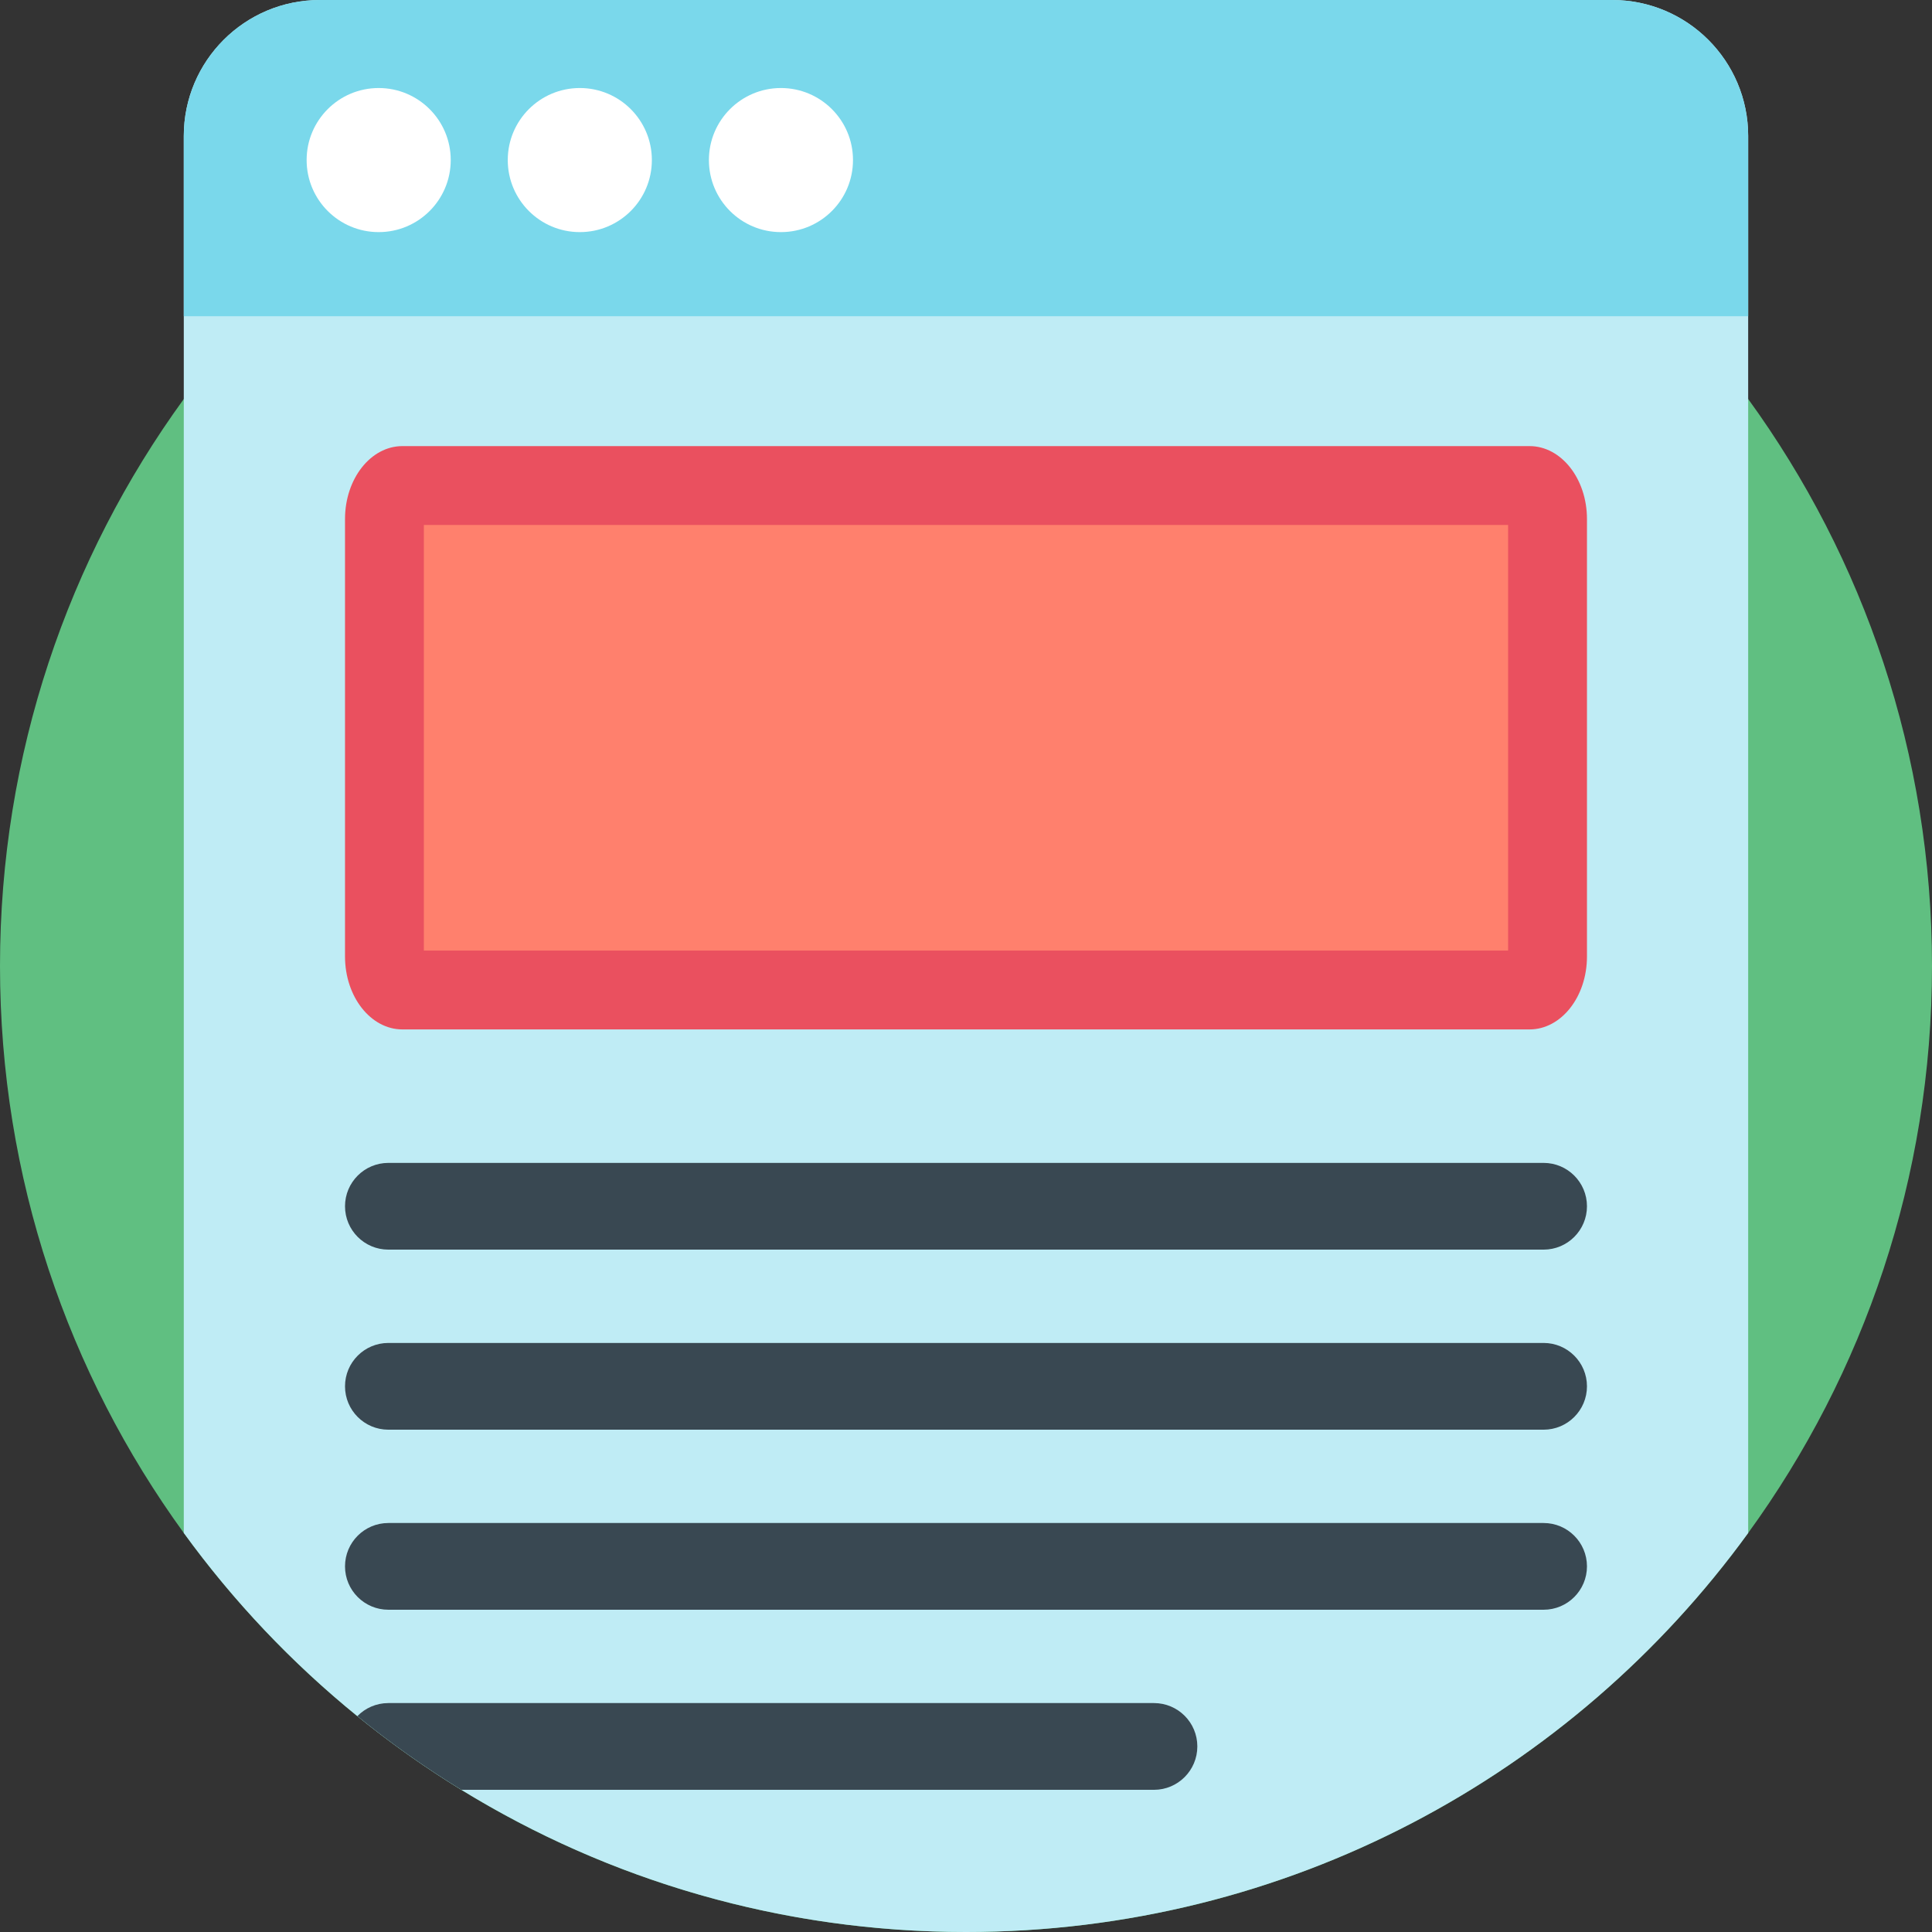 <svg height="512pt" viewBox="0 0 512 512" width="512pt" xmlns="http://www.w3.org/2000/svg"><rect x="0" y="0" width="512" height="512" fill="#333333" stroke="none"/><path d="m512 256c0 56.133-18.066 108.062-48.715 150.258-46.527 64.07-122.043 105.742-207.285 105.742-85.254 0-160.77-41.672-207.297-105.754-30.637-42.191-48.703-94.113-48.703-150.246s18.066-108.055 48.703-150.246c46.527-64.082 122.043-105.754 207.297-105.754 85.242 0 160.758 41.672 207.285 105.742 30.648 42.195 48.715 94.125 48.715 150.258zm0 0" fill="#60bf81"/><path d="m463.285 36.051v370.207c-46.527 64.07-122.043 105.742-207.285 105.742-49.016 0-94.824-13.781-133.738-37.68-9.633-5.902-18.836-12.434-27.562-19.52-17.355-14.105-32.84-30.438-45.996-48.555v-370.195c0-19.906 16.145-36.051 36.047-36.051h342.488c19.906 0 36.047 16.145 36.047 36.051zm0 0" fill="#bfecf5"/><path d="m427.238 0h-342.484c-19.906 0-36.047 16.141-36.047 36.051v47.754h414.578v-47.754c0-19.91-16.137-36.051-36.047-36.051zm0 0" fill="#7ad8eb"/><path d="m405.34 272.809h-298.688c-8.406 0-15.219-8.652-15.219-19.328v-115.93c0-10.676 6.812-19.328 15.219-19.328h298.688c8.406 0 15.223 8.652 15.223 19.328v115.93c0 10.676-6.816 19.328-15.223 19.328zm0 0" fill="#ea505f"/><path d="m112.328 139.121h287.336v112.789h-287.336zm0 0" fill="#ff806d"/><g fill="#394852"><path d="m409.066 308.18h-306.141c-6.348 0-11.492 5.145-11.492 11.492s5.145 11.492 11.492 11.492h306.141c6.348 0 11.496-5.145 11.496-11.492s-5.148-11.492-11.496-11.492zm0 0"/><path d="m409.066 355.895h-306.141c-6.348 0-11.492 5.148-11.492 11.496s5.145 11.492 11.492 11.492h306.141c6.348 0 11.496-5.145 11.496-11.492s-5.148-11.496-11.496-11.496zm0 0"/><path d="m409.066 403.613h-306.141c-6.348 0-11.492 5.145-11.492 11.492 0 6.348 5.145 11.492 11.492 11.492h306.141c6.348 0 11.496-5.145 11.496-11.492 0-6.348-5.148-11.492-11.496-11.492zm0 0"/><path d="m317.305 462.828c0 6.34-5.152 11.492-11.496 11.492h-183.547c-9.633-5.902-18.836-12.434-27.562-19.52 2.078-2.141 5.004-3.469 8.223-3.469h202.887c3.168 0 6.051 1.285 8.133 3.367 2.078 2.078 3.363 4.953 3.363 8.129zm0 0"/></g><path d="m119.449 42.418c0 10.547-8.551 19.094-19.094 19.094-10.547 0-19.094-8.547-19.094-19.094 0-10.543 8.547-19.09 19.094-19.09 10.543 0 19.094 8.547 19.094 19.09zm0 0" fill="#fff"/><path d="m226.051 42.418c0 10.547-8.547 19.094-19.094 19.094-10.543 0-19.09-8.547-19.09-19.094 0-10.543 8.547-19.09 19.09-19.09 10.547 0 19.094 8.547 19.094 19.09zm0 0" fill="#fff"/><path d="m172.75 42.418c0 10.547-8.547 19.094-19.094 19.094-10.543 0-19.094-8.547-19.094-19.094 0-10.543 8.551-19.09 19.094-19.09 10.547 0 19.094 8.547 19.094 19.09zm0 0" fill="#fff"/></svg>